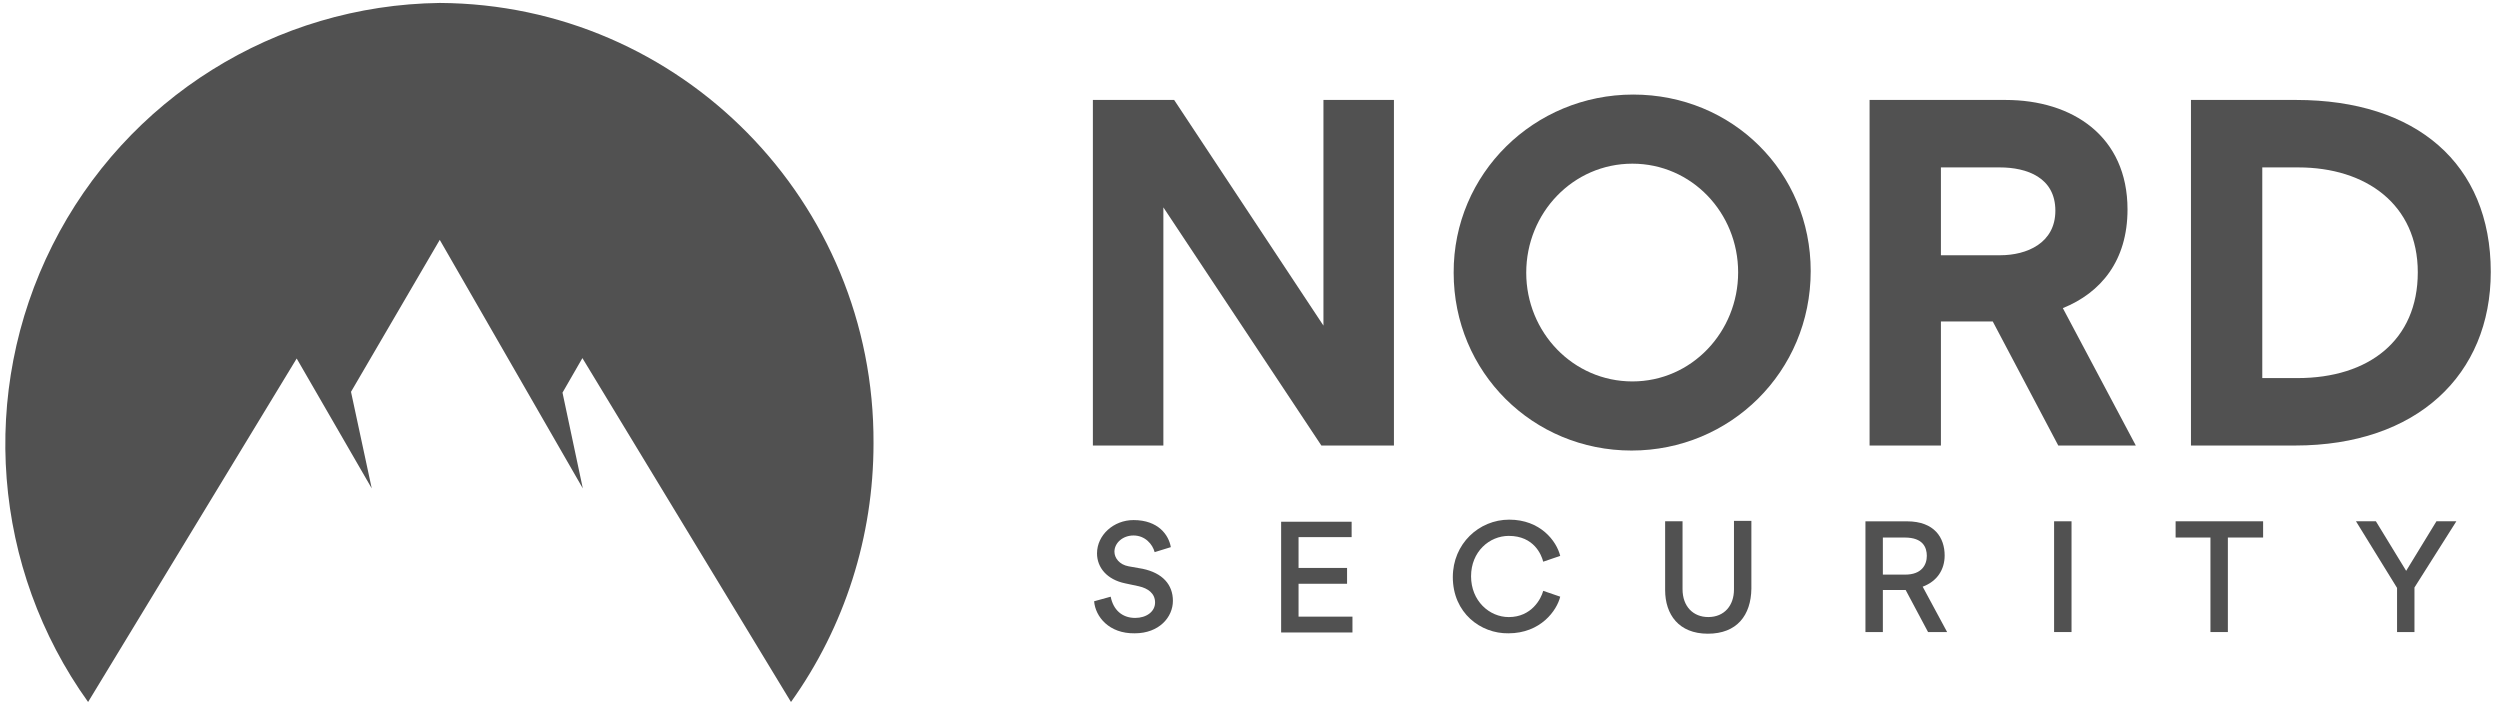 <?xml version="1.0" encoding="UTF-8"?>
<svg xmlns="http://www.w3.org/2000/svg" width="172" height="49" viewBox="0 0 172 49" fill="none">
  <path d="M30.255 0.203C18.957 0.346 8.686 6.763 3.607 16.874C-1.471 26.985 -0.529 39.102 6.061 48.297L20.412 24.665L25.576 33.602L24.149 26.957L30.255 16.502L40.098 33.602L38.7 27.014L40.069 24.637L54.42 48.297C58.129 43.112 60.098 36.897 60.098 30.509C60.183 13.866 46.831 0.289 30.255 0.203Z" fill="#515151"></path>
  <path d="M80.04 14.267V30.652H75.19V6.877H80.782L91.053 22.402V6.877H95.903V30.652H90.91L80.04 14.267Z" fill="#515151"></path>
  <path fill-rule="evenodd" clip-rule="evenodd" d="M124.576 18.651C124.576 11.834 119.184 6.506 112.365 6.506C105.547 6.506 99.983 11.948 100.012 18.766C100.012 25.612 105.461 30.997 112.251 30.997C119.042 30.997 124.576 25.583 124.576 18.651ZM119.584 18.737C119.584 22.833 116.388 26.242 112.308 26.242C108.229 26.242 105.005 22.862 105.005 18.765C105.005 14.641 108.229 11.261 112.308 11.261C116.388 11.261 119.584 14.641 119.584 18.737Z" fill="#515151"></path>
  <path fill-rule="evenodd" clip-rule="evenodd" d="M137.101 22.116L141.609 30.652H146.944L141.923 21.199C144.547 20.139 146.373 17.934 146.373 14.41C146.373 9.369 142.579 6.877 137.985 6.877H128.627V30.652H133.535V22.116H137.101ZM137.614 17.561H133.535V11.518H137.586C139.44 11.518 141.409 12.205 141.409 14.497C141.409 16.731 139.44 17.561 137.614 17.561Z" fill="#515151"></path>
  <path fill-rule="evenodd" clip-rule="evenodd" d="M150.738 30.652H157.899C166.287 30.652 171.365 25.782 171.365 18.707C171.365 11.259 166.23 6.877 157.985 6.877H150.738V30.652ZM155.645 11.518H158.127C162.777 11.518 166.344 14.067 166.344 18.736C166.344 23.405 162.977 26.012 158.07 26.012H155.645V11.518Z" fill="#515151"></path>
  <path d="M75.275 41.367L76.416 41.052C76.587 41.94 77.186 42.513 78.099 42.513C78.87 42.513 79.469 42.083 79.469 41.453C79.469 40.823 78.984 40.479 78.356 40.336L77.415 40.135C76.159 39.877 75.475 39.047 75.475 38.073C75.475 36.812 76.616 35.781 77.985 35.781C79.697 35.781 80.41 36.812 80.553 37.643L79.44 37.987C79.298 37.443 78.784 36.841 77.985 36.841C77.243 36.841 76.673 37.357 76.673 37.958C76.673 38.388 77.015 38.846 77.643 38.961L78.613 39.133C79.982 39.419 80.696 40.221 80.696 41.338C80.696 42.455 79.754 43.572 78.071 43.572C76.302 43.601 75.361 42.427 75.275 41.367Z" fill="#515151"></path>
  <path d="M93.021 36.954H89.34V39.074H92.678V40.163H89.34V42.425H93.049V43.514H88.142V35.895H92.992V36.954H93.021Z" fill="#515151"></path>
  <path d="M99.954 39.705C99.954 37.413 101.751 35.752 103.834 35.752C105.974 35.752 107.086 37.213 107.343 38.244L106.173 38.645C106.059 38.187 105.546 36.869 103.805 36.869C102.464 36.869 101.209 37.958 101.209 39.648C101.209 41.338 102.464 42.455 103.805 42.455C105.374 42.455 106.031 41.194 106.173 40.65L107.343 41.051C107.115 41.996 106.002 43.572 103.777 43.572C101.865 43.6 99.954 42.168 99.954 39.705Z" fill="#515151"></path>
  <path d="M117.5 43.599C115.503 43.599 114.561 42.281 114.561 40.591V35.865H115.759V40.534C115.759 41.737 116.501 42.453 117.528 42.453C118.641 42.453 119.297 41.651 119.297 40.562V35.836H120.495V40.505C120.467 42.338 119.497 43.599 117.5 43.599Z" fill="#515151"></path>
  <path fill-rule="evenodd" clip-rule="evenodd" d="M128.343 43.487H129.541V40.593H131.11L132.651 43.487H133.963L132.28 40.364C133.278 39.992 133.792 39.19 133.792 38.216C133.792 37.013 133.107 35.867 131.196 35.867H128.343V43.487ZM131.053 36.983C132.308 36.983 132.565 37.671 132.565 38.244C132.565 38.845 132.223 39.533 131.081 39.533H129.541V36.983H131.053Z" fill="#515151"></path>
  <path d="M141.322 43.485V35.865H142.521V43.485H141.322Z" fill="#515151"></path>
  <path d="M149.682 36.982V35.865H155.702V36.982H153.277V43.485H152.079V36.982H149.682Z" fill="#515151"></path>
  <path d="M162.092 35.865H163.462L165.544 39.274L167.627 35.865H168.997L166.115 40.42V43.485H164.917V40.448L162.092 35.865Z" fill="#515151"></path>
</svg>
